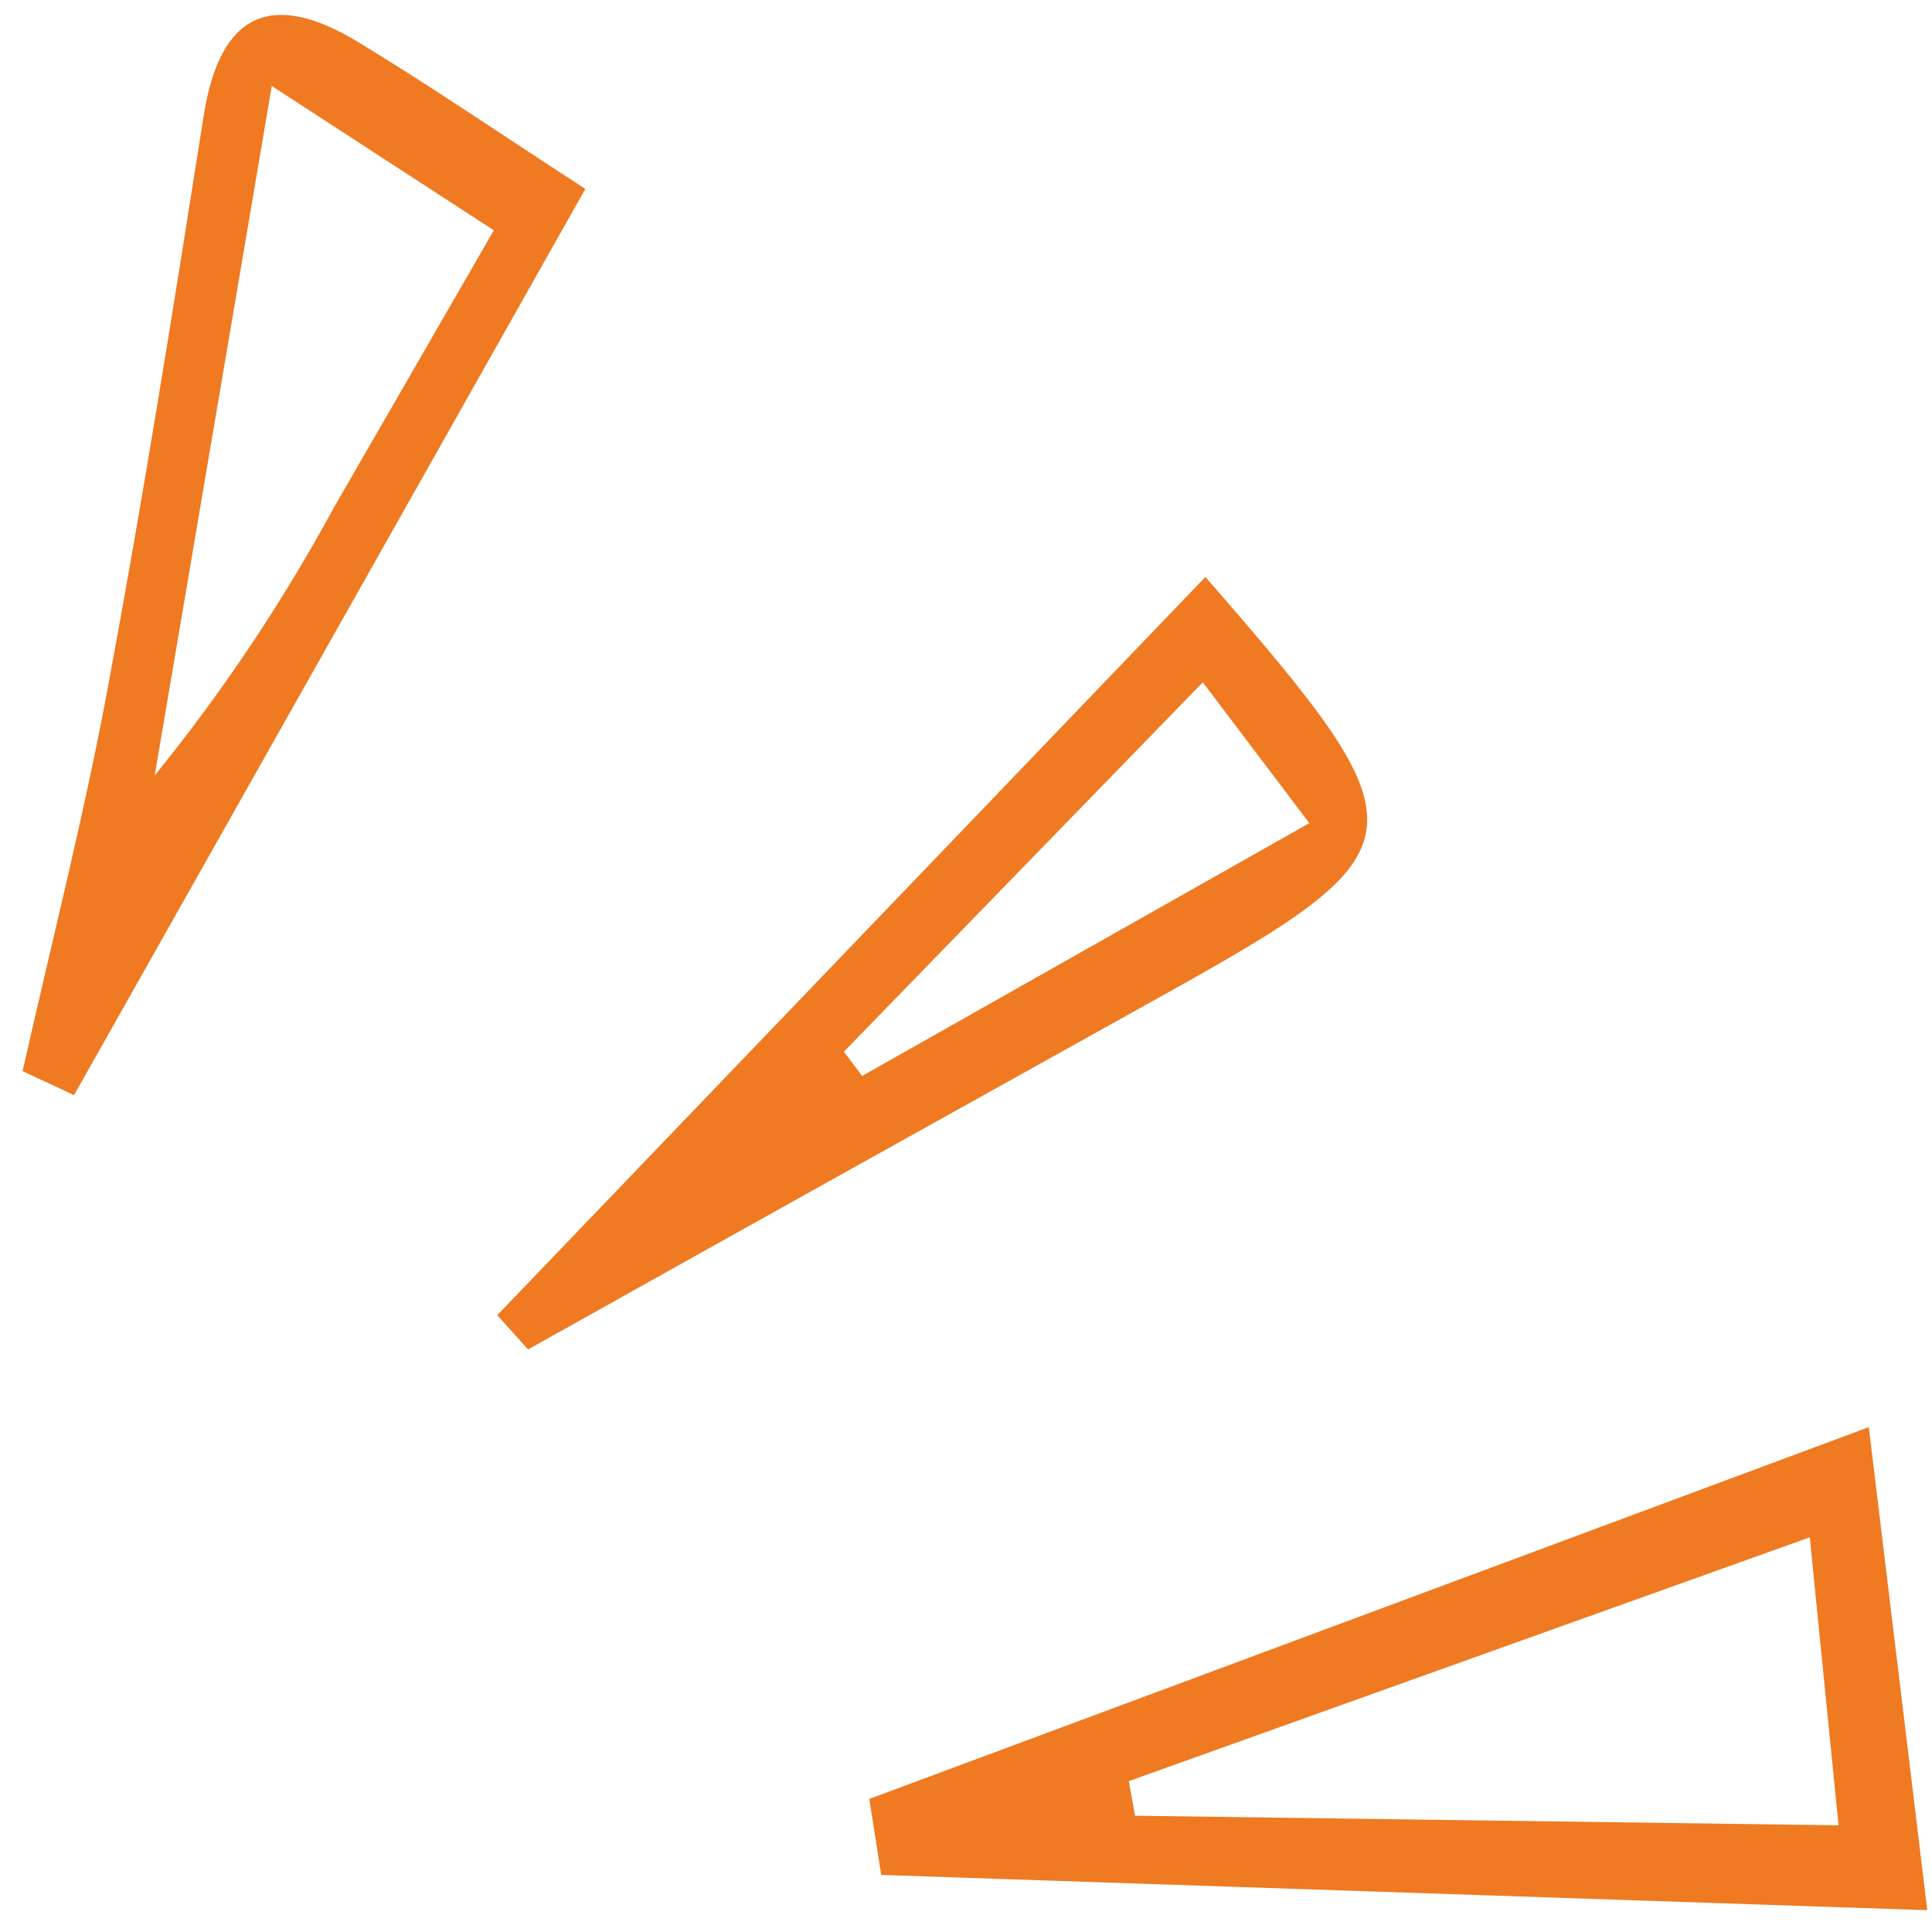 <svg width="70" height="70" viewBox="0 0 70 70" fill="none" xmlns="http://www.w3.org/2000/svg">
<path fill-rule="evenodd" clip-rule="evenodd" d="M67.71 51.708C68.438 57.73 69.059 62.856 69.829 69.21C57.114 68.783 44.52 68.357 31.928 67.932C31.786 67.014 31.642 66.097 31.497 65.179L67.71 51.708ZM65.576 55.698L40.899 64.534L41.124 65.787C49.502 65.904 57.88 66.016 66.614 66.135L65.572 55.696" fill="#EF7A21"/>
<path fill-rule="evenodd" clip-rule="evenodd" d="M0.819 38.811C1.86 34.178 3.042 29.57 3.909 24.904C5.19 18.02 6.292 11.101 7.381 4.187C7.973 0.441 9.858 -0.369 12.98 1.526C15.572 3.099 18.077 4.811 21.207 6.845C15.095 17.676 8.889 28.678 2.682 39.679L0.822 38.809L0.819 38.811ZM9.847 3.115C8.309 12.161 6.956 20.13 5.605 28.097C8.069 25.06 10.247 21.802 12.111 18.365C14.042 15.024 15.966 11.683 17.892 8.344L9.847 3.115Z" fill="#EF7A21"/>
<path fill-rule="evenodd" clip-rule="evenodd" d="M43.674 20.904C51.805 30.242 51.717 30.733 41.898 36.194C34.304 40.417 26.716 44.649 19.133 48.892L18.017 47.65C26.465 38.844 34.913 30.036 43.674 20.904ZM43.58 24.721C39.023 29.412 34.799 33.759 30.575 38.105L31.237 38.984C36.506 36.005 41.778 33.025 47.439 29.824L43.58 24.721Z" fill="#EF7A21"/>
</svg>
